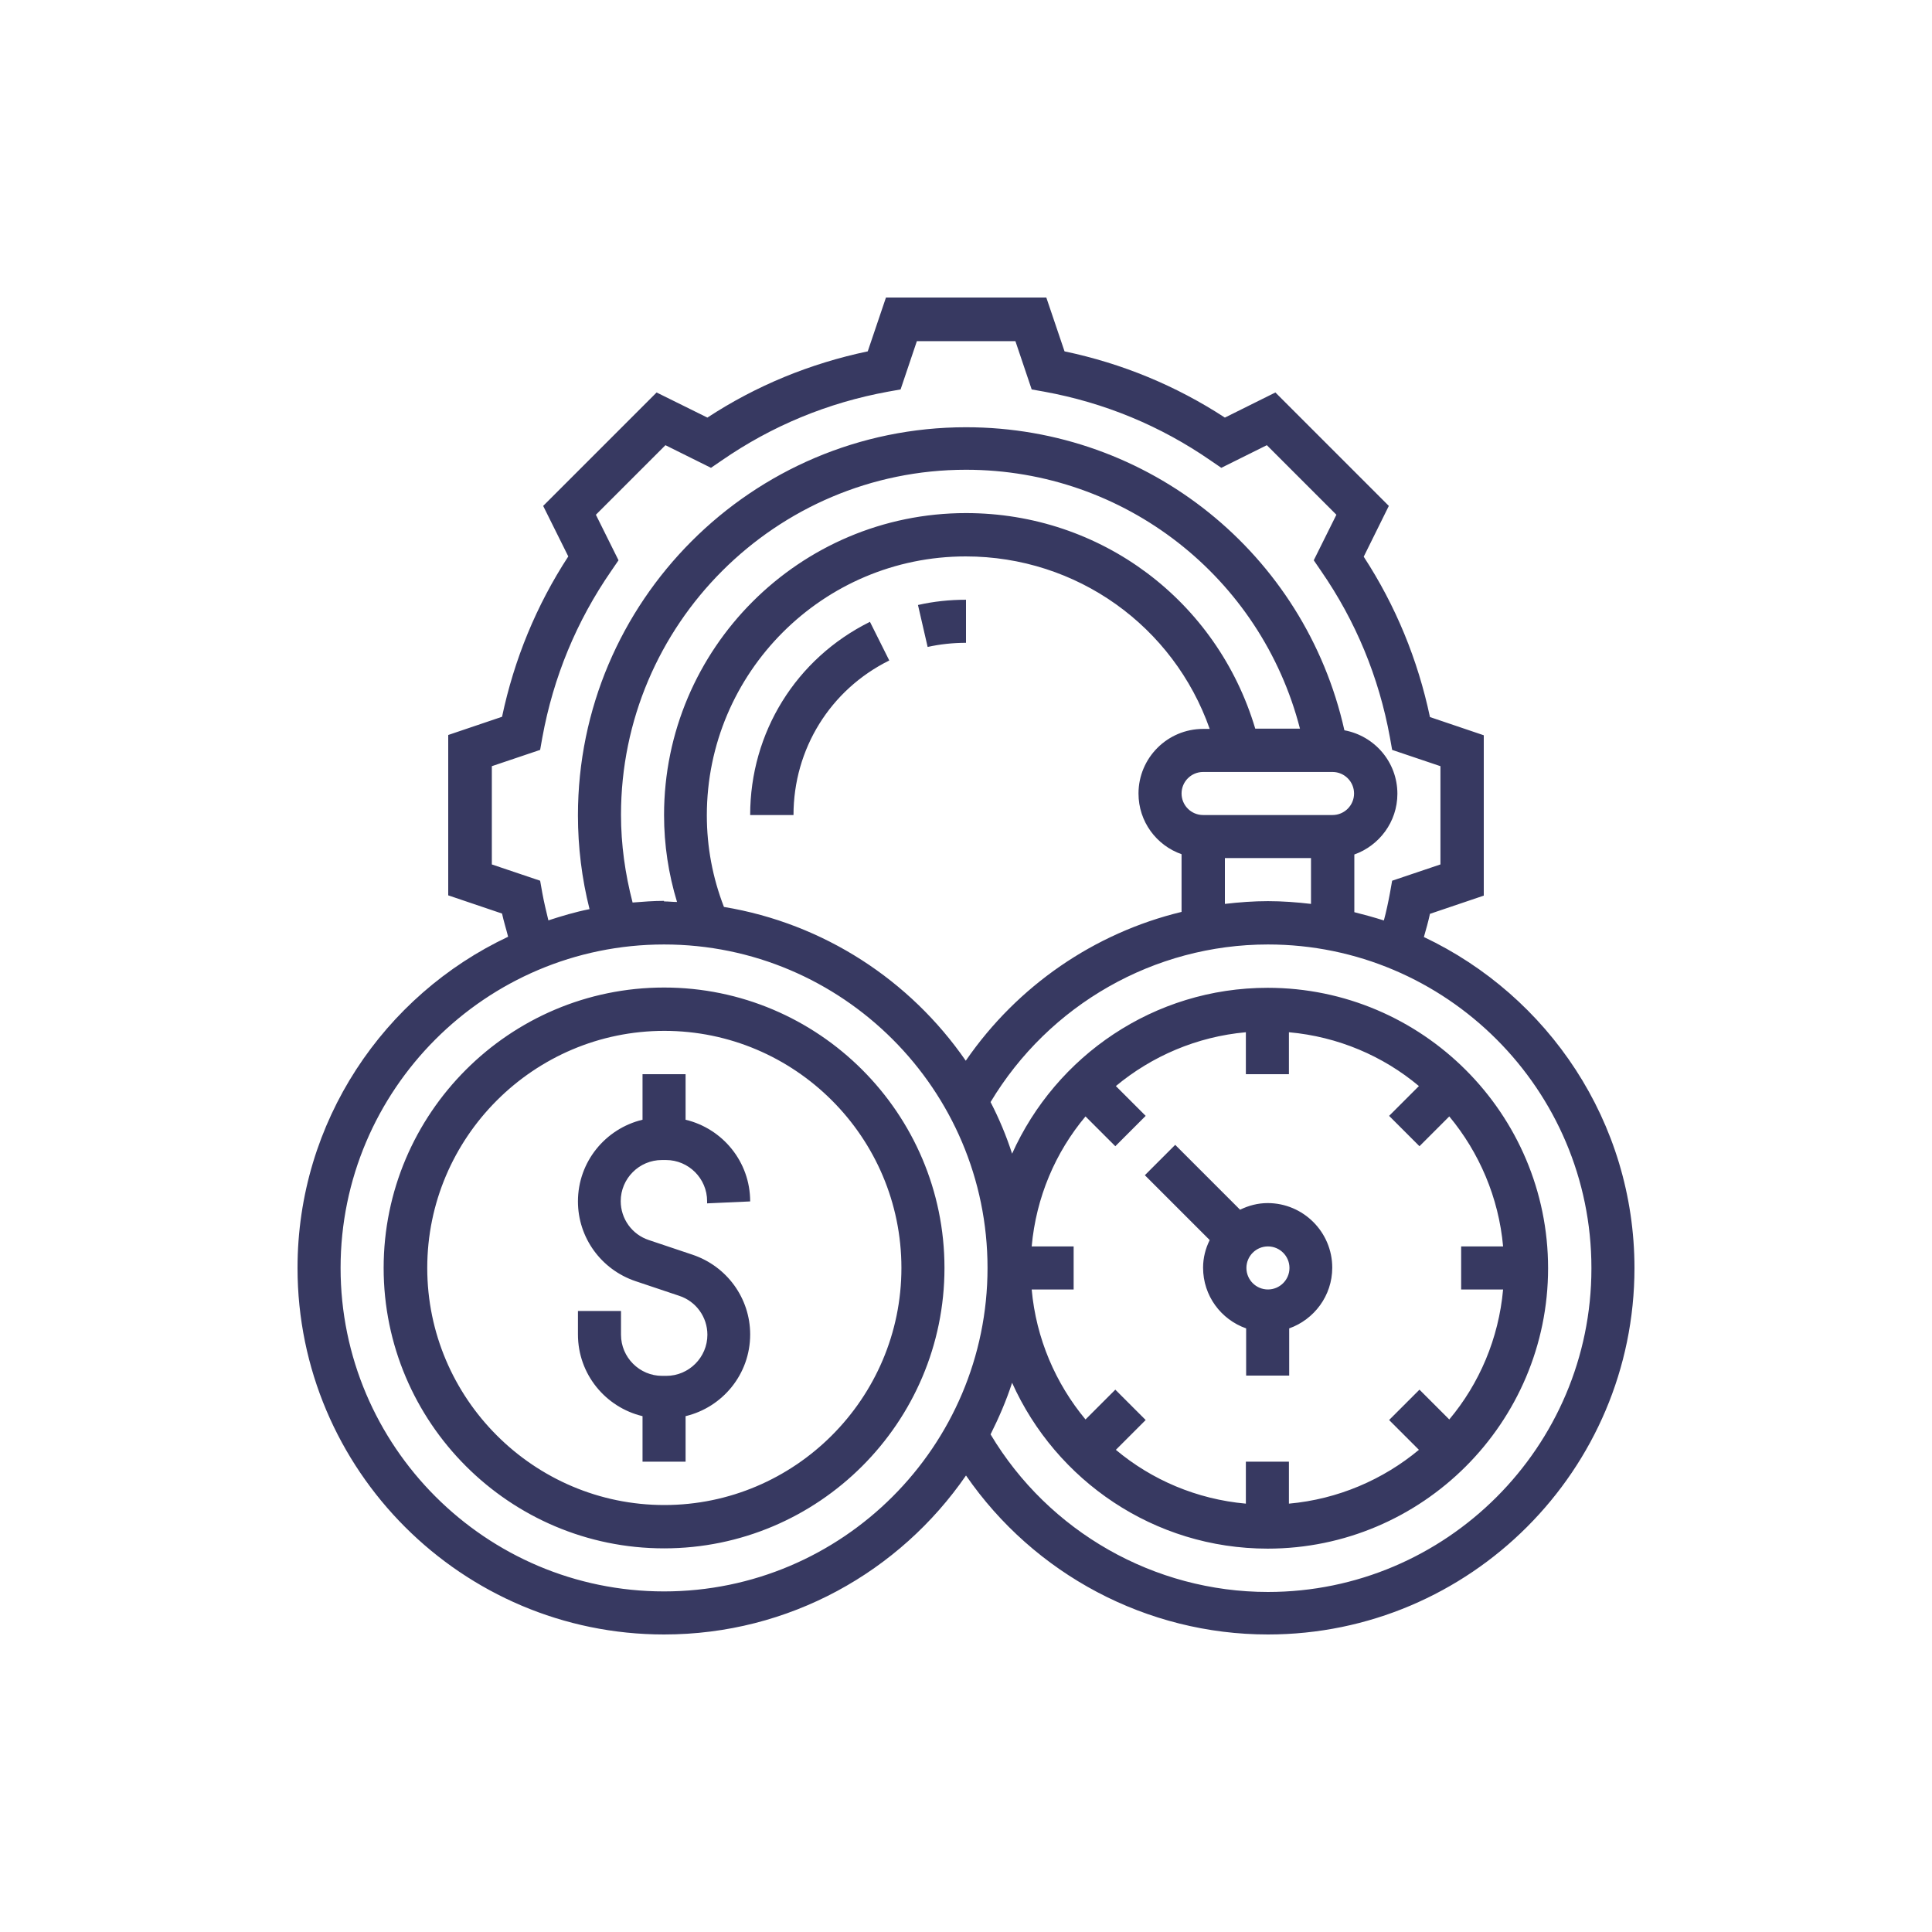 <?xml version="1.0" encoding="UTF-8"?>
<svg id="Livello_1" xmlns="http://www.w3.org/2000/svg" xmlns:xlink="http://www.w3.org/1999/xlink" version="1.1" viewBox="0 0 70 70">
  <!-- Generator: Adobe Illustrator 30.0.0, SVG Export Plug-In . SVG Version: 2.1.1 Build 123)  -->
  <defs>
    <style>
      .st0 {
        fill: none;
      }

      .st1 {
        fill: #373961;
      }

      .st2 {
        clip-path: url(#clippath);
      }
    </style>
    <clipPath id="clippath">
      <rect class="st0" x="10" y="10" width="50" height="50"/>
    </clipPath>
  </defs>
  <g class="st2">
    <path class="st1" d="M25.62,43.59v-.07c0-.82-.67-1.49-1.49-1.49h-.15c-.82,0-1.49.67-1.49,1.49,0,.64.41,1.21,1.02,1.41l1.58.53c1.25.42,2.09,1.58,2.09,2.89,0,1.44-1,2.64-2.34,2.96v1.65h-1.56v-1.65c-1.34-.32-2.34-1.52-2.34-2.96v-.85h1.56v.86c0,.82.67,1.49,1.49,1.49h.15c.82,0,1.49-.67,1.49-1.49,0-.64-.41-1.21-1.02-1.41l-1.58-.53c-1.25-.42-2.09-1.58-2.09-2.89,0-1.44,1-2.64,2.34-2.96v-1.65h1.56v1.65c1.34.32,2.34,1.52,2.34,2.96l-1.56.07ZM34.22,45.94c0,5.6-4.56,10.16-10.16,10.16s-10.16-4.56-10.16-10.16,4.56-10.16,10.16-10.16,10.16,4.56,10.16,10.16ZM32.66,45.94c0-4.74-3.86-8.59-8.59-8.59s-8.59,3.86-8.59,8.59,3.86,8.59,8.59,8.59,8.59-3.86,8.59-8.59ZM43.83,44.93l-2.35-2.35,1.1-1.1,2.35,2.35c.31-.15.64-.24,1-.24,1.29,0,2.34,1.05,2.34,2.34,0,1.02-.66,1.88-1.56,2.2v1.71h-1.56v-1.71c-.91-.32-1.56-1.18-1.56-2.2,0-.36.09-.7.24-1ZM45.16,45.94c0,.43.35.78.78.78s.78-.35.78-.78-.35-.78-.78-.78-.78.35-.78.78ZM59.22,45.94c0,7.32-5.96,13.28-13.28,13.28-4.39,0-8.47-2.18-10.94-5.76-2.4,3.48-6.4,5.76-10.94,5.76-7.32,0-13.28-5.96-13.28-13.28,0-5.3,3.13-9.88,7.63-12-.07-.28-.16-.56-.22-.84l-1.95-.66v-5.81l1.95-.66c.44-2.08,1.24-4.03,2.4-5.81l-.91-1.83,4.11-4.11,1.84.91c1.77-1.16,3.72-1.96,5.81-2.4l.66-1.95h5.81l.66,1.95c2.09.44,4.03,1.24,5.81,2.4l1.83-.91,4.11,4.11-.91,1.84c1.16,1.78,1.96,3.73,2.4,5.81l1.95.66v5.81l-1.95.66c-.06.28-.14.56-.22.84,4.5,2.13,7.63,6.7,7.63,12ZM19.86,33.35c.49-.16.99-.31,1.5-.41-.28-1.11-.42-2.25-.42-3.4,0-7.75,6.31-14.06,14.06-14.06,6.62,0,12.28,4.59,13.71,10.98,1.09.2,1.92,1.15,1.92,2.3,0,1.02-.66,1.88-1.56,2.2v2.09c.36.09.72.19,1.07.3.09-.33.16-.67.22-.99l.08-.45,1.75-.59v-3.56l-1.75-.59-.08-.45c-.4-2.19-1.24-4.22-2.5-6.04l-.26-.38.82-1.65-2.52-2.52-1.65.82-.38-.26c-1.82-1.26-3.85-2.1-6.04-2.5l-.45-.08-.59-1.75h-3.57l-.59,1.75-.45.08c-2.19.4-4.22,1.24-6.04,2.5l-.38.26-1.65-.82-2.52,2.52.82,1.65-.26.38c-1.26,1.82-2.1,3.85-2.5,6.04l-.08.45-1.75.59v3.56l1.75.59.08.45c.06.33.14.66.22.99ZM35,38.42c1.87-2.71,4.66-4.62,7.81-5.38v-2.09c-.91-.32-1.56-1.18-1.56-2.2,0-1.29,1.05-2.34,2.34-2.34h.24c-1.31-3.72-4.81-6.25-8.84-6.25-5.17,0-9.38,4.21-9.38,9.38,0,1.15.21,2.26.62,3.32,3.62.6,6.75,2.66,8.76,5.57ZM24.06,32.66c.16,0,.31.02.47.02-.31-1.02-.47-2.07-.47-3.15,0-6.03,4.91-10.94,10.94-10.94,4.89,0,9.1,3.18,10.48,7.81h1.62c-1.41-5.48-6.35-9.38-12.1-9.38-6.89,0-12.5,5.61-12.5,12.5,0,1.08.15,2.14.42,3.18.38-.03.76-.06,1.14-.06ZM49.06,28.75c0-.43-.35-.78-.78-.78h-4.69c-.43,0-.78.35-.78.78s.35.78.78.78h4.69c.43,0,.78-.35.78-.78ZM44.38,32.75c.52-.06,1.04-.1,1.56-.1s1.05.04,1.56.1v-1.66h-3.12v1.66ZM35.78,45.94c0-6.46-5.26-11.72-11.72-11.72s-11.72,5.26-11.72,11.72,5.26,11.72,11.72,11.72,11.72-5.26,11.72-11.72ZM37.38,45.16h1.52v1.56h-1.52c.16,1.78.87,3.41,1.95,4.71l1.08-1.08,1.1,1.1-1.08,1.08c1.3,1.09,2.93,1.79,4.71,1.95v-1.52h1.56v1.52c1.78-.16,3.41-.87,4.71-1.95l-1.08-1.08,1.1-1.1,1.08,1.08c1.09-1.3,1.79-2.93,1.95-4.71h-1.52v-1.56h1.52c-.16-1.78-.87-3.41-1.95-4.71l-1.08,1.08-1.1-1.1,1.08-1.08c-1.3-1.09-2.93-1.79-4.71-1.95v1.52h-1.56v-1.52c-1.78.16-3.41.87-4.71,1.95l1.08,1.08-1.1,1.1-1.08-1.08c-1.09,1.3-1.79,2.93-1.95,4.71ZM57.66,45.94c0-6.46-5.26-11.72-11.72-11.72-4.12,0-7.93,2.18-10.05,5.71.31.6.57,1.22.78,1.87,1.59-3.54,5.14-6.01,9.26-6.01,5.6,0,10.16,4.56,10.16,10.16s-4.56,10.16-10.16,10.16c-4.12,0-7.67-2.47-9.26-6.01-.21.65-.48,1.27-.78,1.87,2.11,3.53,5.93,5.71,10.05,5.71,6.46,0,11.72-5.26,11.72-11.72ZM27.19,29.53h1.56c0-2.39,1.33-4.54,3.47-5.6l-.7-1.4c-2.68,1.33-4.34,4.01-4.34,7ZM33.61,23.44c.45-.1.92-.15,1.39-.15v-1.56c-.59,0-1.17.06-1.74.19l.35,1.52Z"/>
  </g>
</svg>